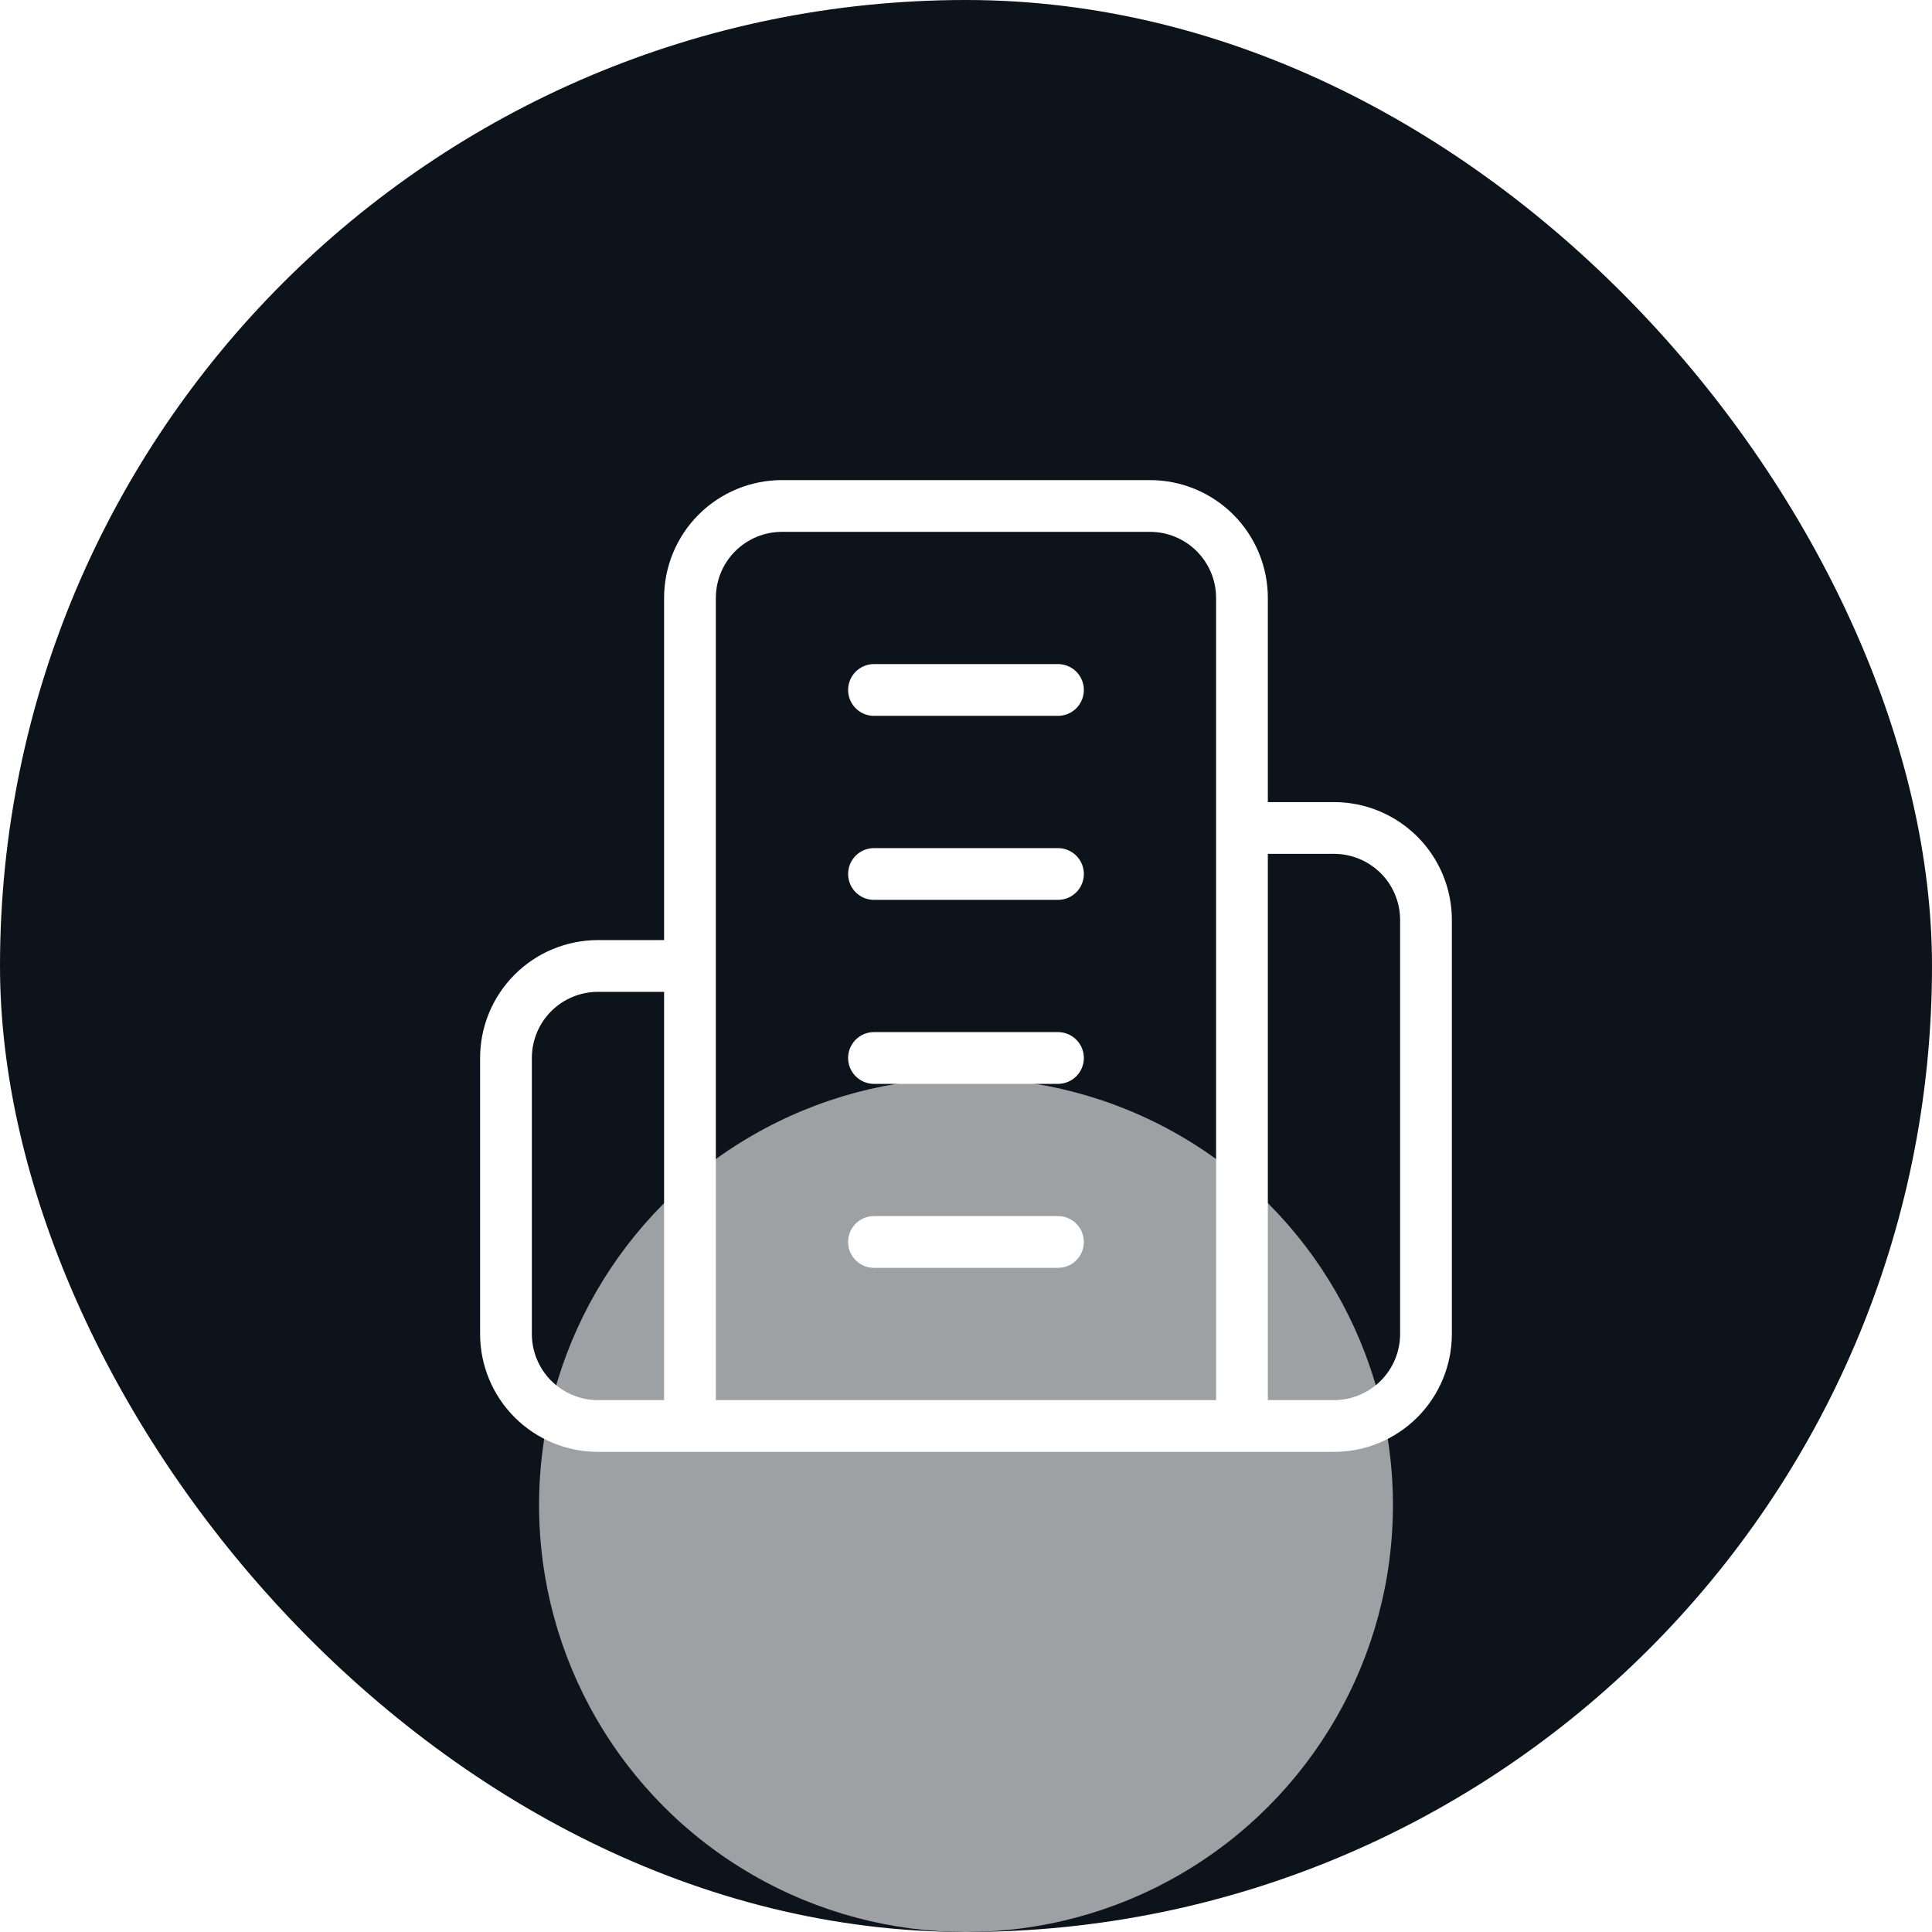 <svg width="56" height="56" viewBox="0 0 56 56" fill="none" xmlns="http://www.w3.org/2000/svg">
<g clip-path="url(#clip0_178_50)">
<rect width="56" height="56" rx="28" fill="#0D131B"/>
<g filter="url(#filter0_f_178_50)">
<circle cx="28" cy="43.625" r="12.375" fill="white" fill-opacity="0.6"/>
</g>
<path d="M19.999 41.333V17.333C19.999 16.625 20.28 15.947 20.78 15.447C21.28 14.947 21.959 14.666 22.666 14.666H33.333C34.04 14.666 34.718 14.947 35.218 15.447C35.718 15.947 35.999 16.625 35.999 17.333V41.333M19.999 41.333H35.999M19.999 41.333H17.333C16.625 41.333 15.947 41.052 15.447 40.552C14.947 40.051 14.666 39.373 14.666 38.666V30.666C14.666 29.959 14.947 29.28 15.447 28.78C15.947 28.28 16.625 27.999 17.333 27.999H19.999M35.999 41.333H38.666C39.373 41.333 40.051 41.052 40.552 40.552C41.052 40.051 41.333 39.373 41.333 38.666V26.666C41.333 25.959 41.052 25.28 40.552 24.78C40.051 24.28 39.373 23.999 38.666 23.999H35.999M25.333 19.999H30.666M25.333 25.333H30.666M25.333 30.666H30.666M25.333 35.999H30.666" stroke="white" stroke-width="1.5" stroke-linecap="round" stroke-linejoin="round"/>
</g>
<defs>
<filter id="filter0_f_178_50" x="-6.375" y="9.25" width="68.75" height="68.75" filterUnits="userSpaceOnUse" color-interpolation-filters="sRGB">
<feFlood flood-opacity="0" result="BackgroundImageFix"/>
<feBlend mode="normal" in="SourceGraphic" in2="BackgroundImageFix" result="shape"/>
<feGaussianBlur stdDeviation="11" result="effect1_foregroundBlur_178_50"/>
</filter>
<clipPath id="clip0_178_50">
<rect width="56" height="56" rx="28" fill="white"/>
</clipPath>
</defs>
</svg>
